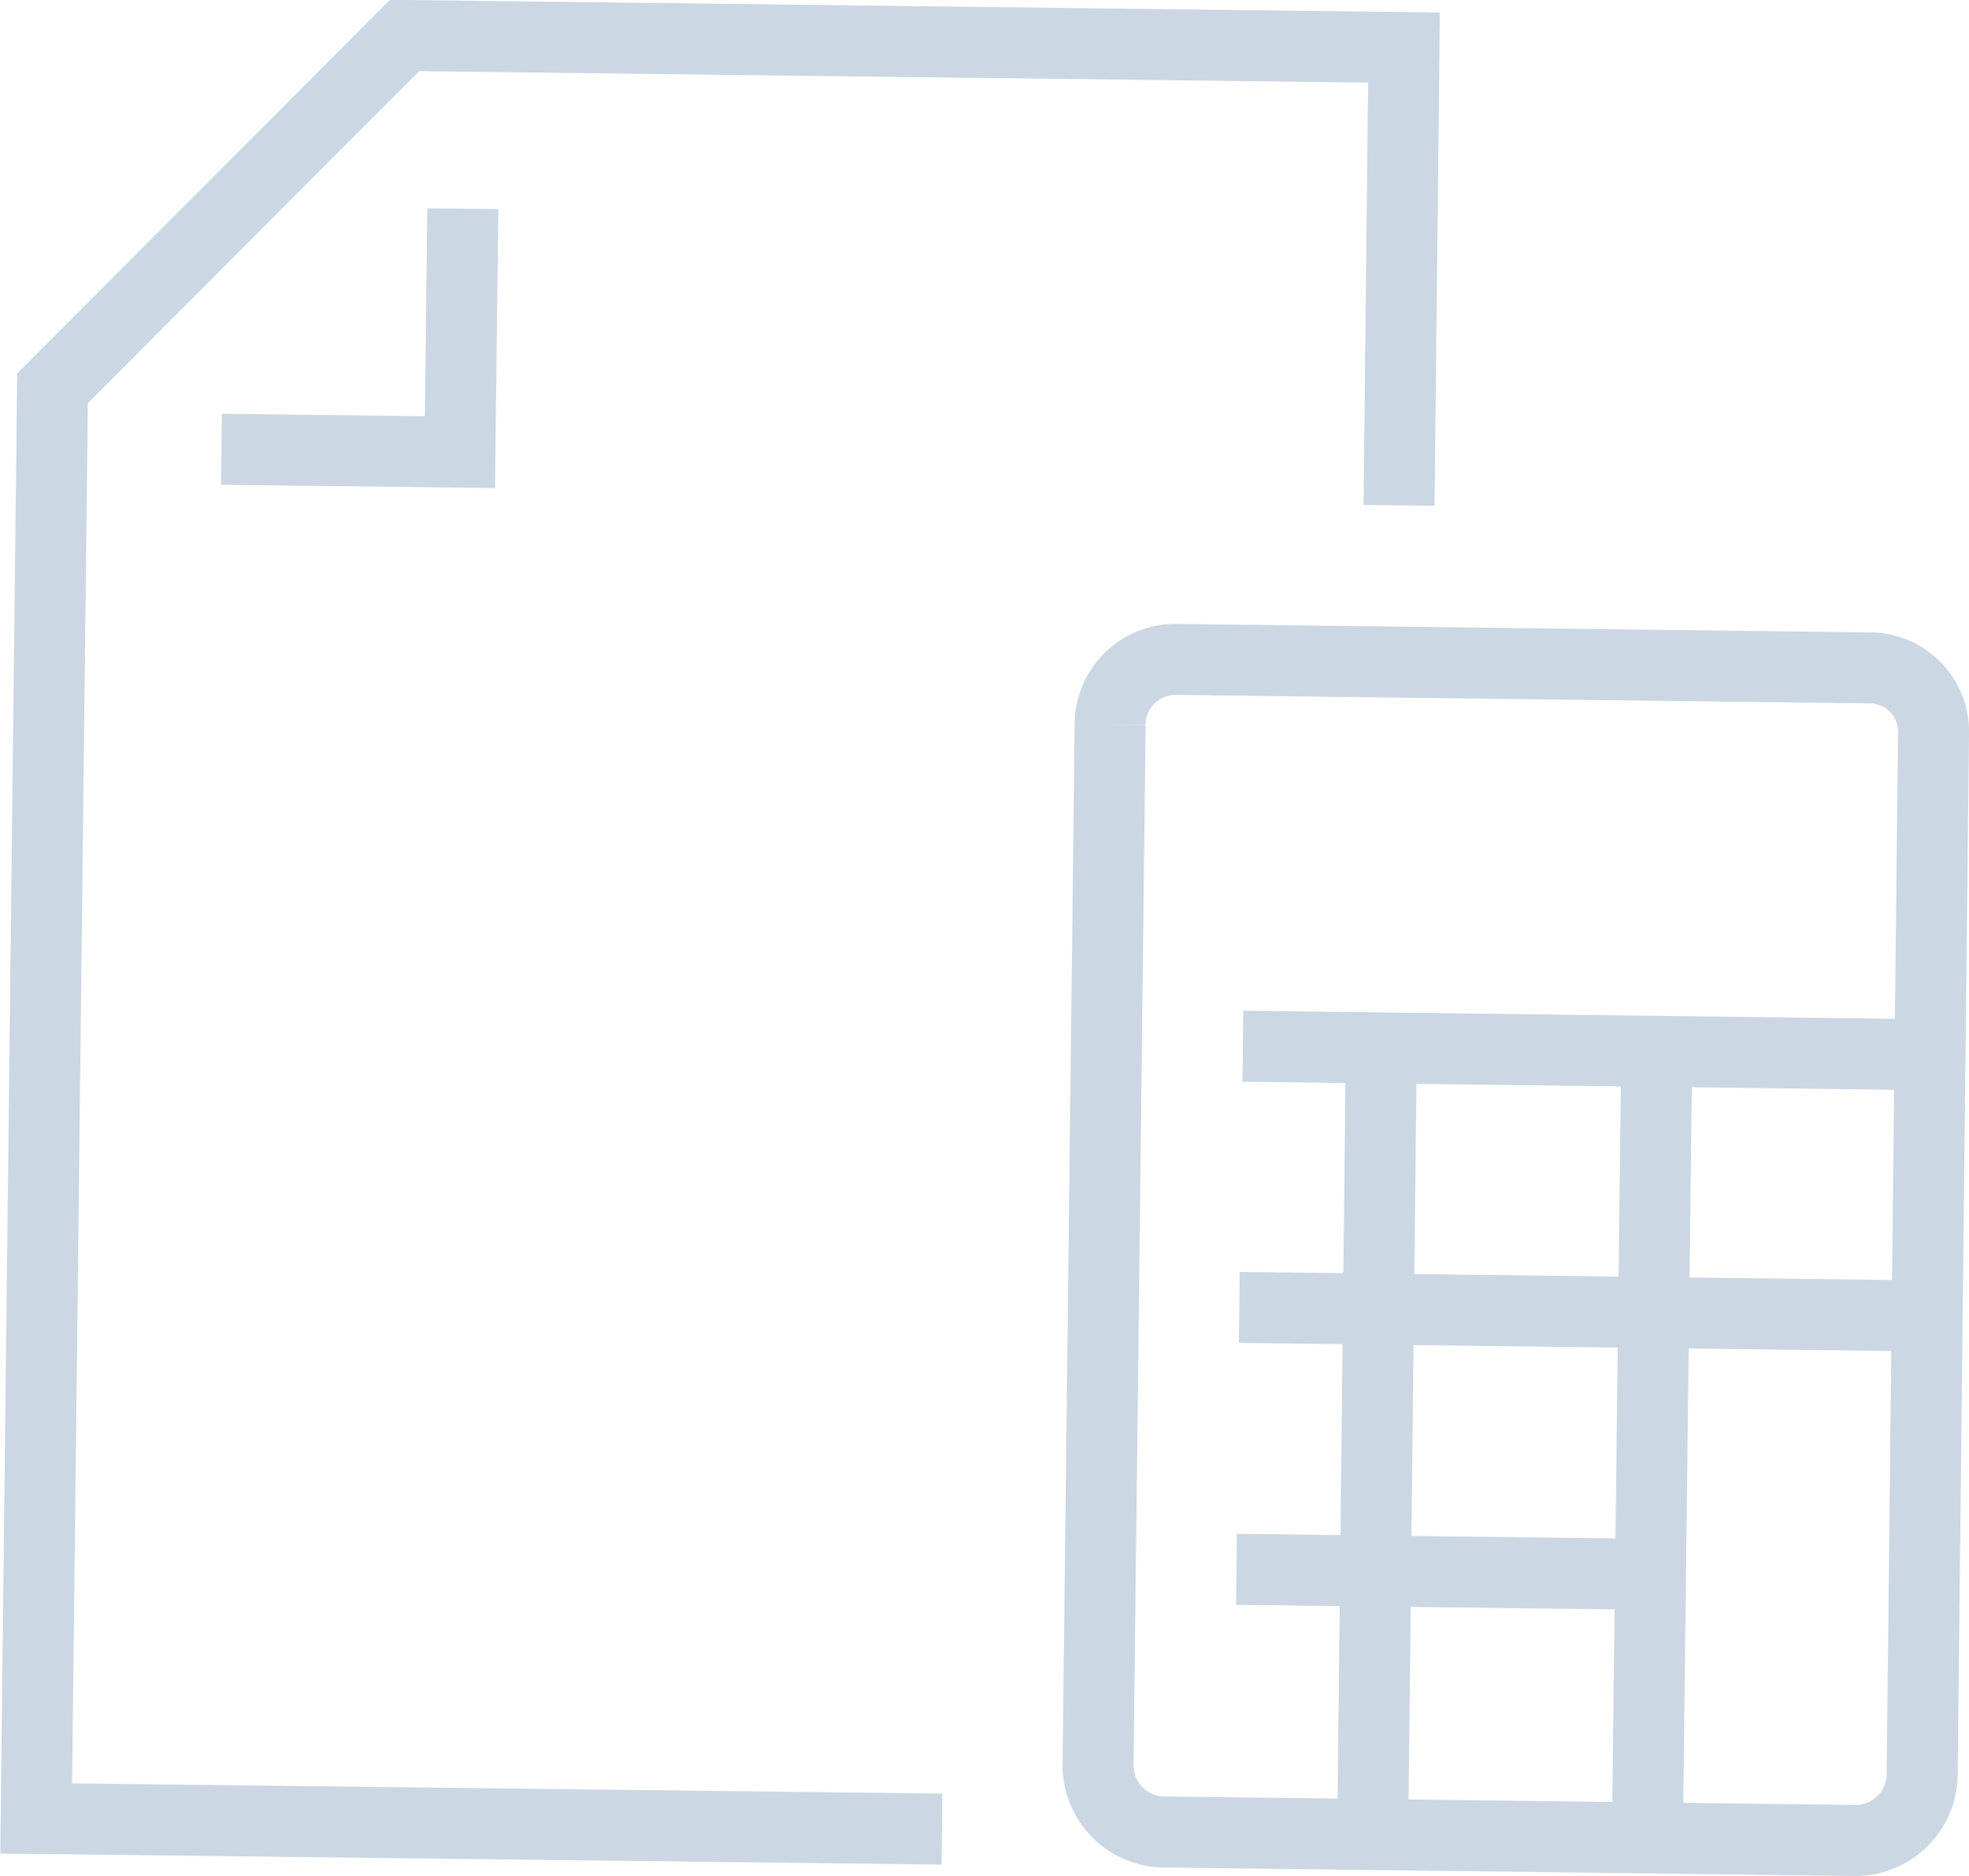 <svg xmlns="http://www.w3.org/2000/svg" viewBox="0 0 27.74 26.43"><defs><style>.cls-1{opacity:0.22;}.cls-2{fill:none;stroke:#14477a;stroke-miterlimit:10;}</style></defs><g id="Layer_2" data-name="Layer 2"><g id="Layer_1-2" data-name="Layer 1"><g class="cls-1"><polyline class="cls-2" points="13.27 25.77 0.51 25.62 0.74 5.47 5.7 0.5 19.78 0.67 19.71 7.12"/><polyline class="cls-2" points="6.52 2.94 6.48 6.37 3.12 6.33"/><path class="cls-2" d="M16.37,25.81a.94.94,0,0,1-.9-.95l.17-14.65a.92.92,0,0,1,.92-.92l9.79.12a.9.9,0,0,1,.89.94L27.08,25a.94.94,0,0,1-.92.93Z"/><line class="cls-2" x1="17.51" y1="14.74" x2="27.17" y2="14.86"/><line class="cls-2" x1="19.46" y1="14.82" x2="19.34" y2="25.77"/><line class="cls-2" x1="23.34" y1="14.86" x2="23.21" y2="25.8"/><line class="cls-2" x1="17.46" y1="18.42" x2="27.13" y2="18.54"/><line class="cls-2" x1="17.42" y1="22.11" x2="23.18" y2="22.18"/></g></g></g></svg>